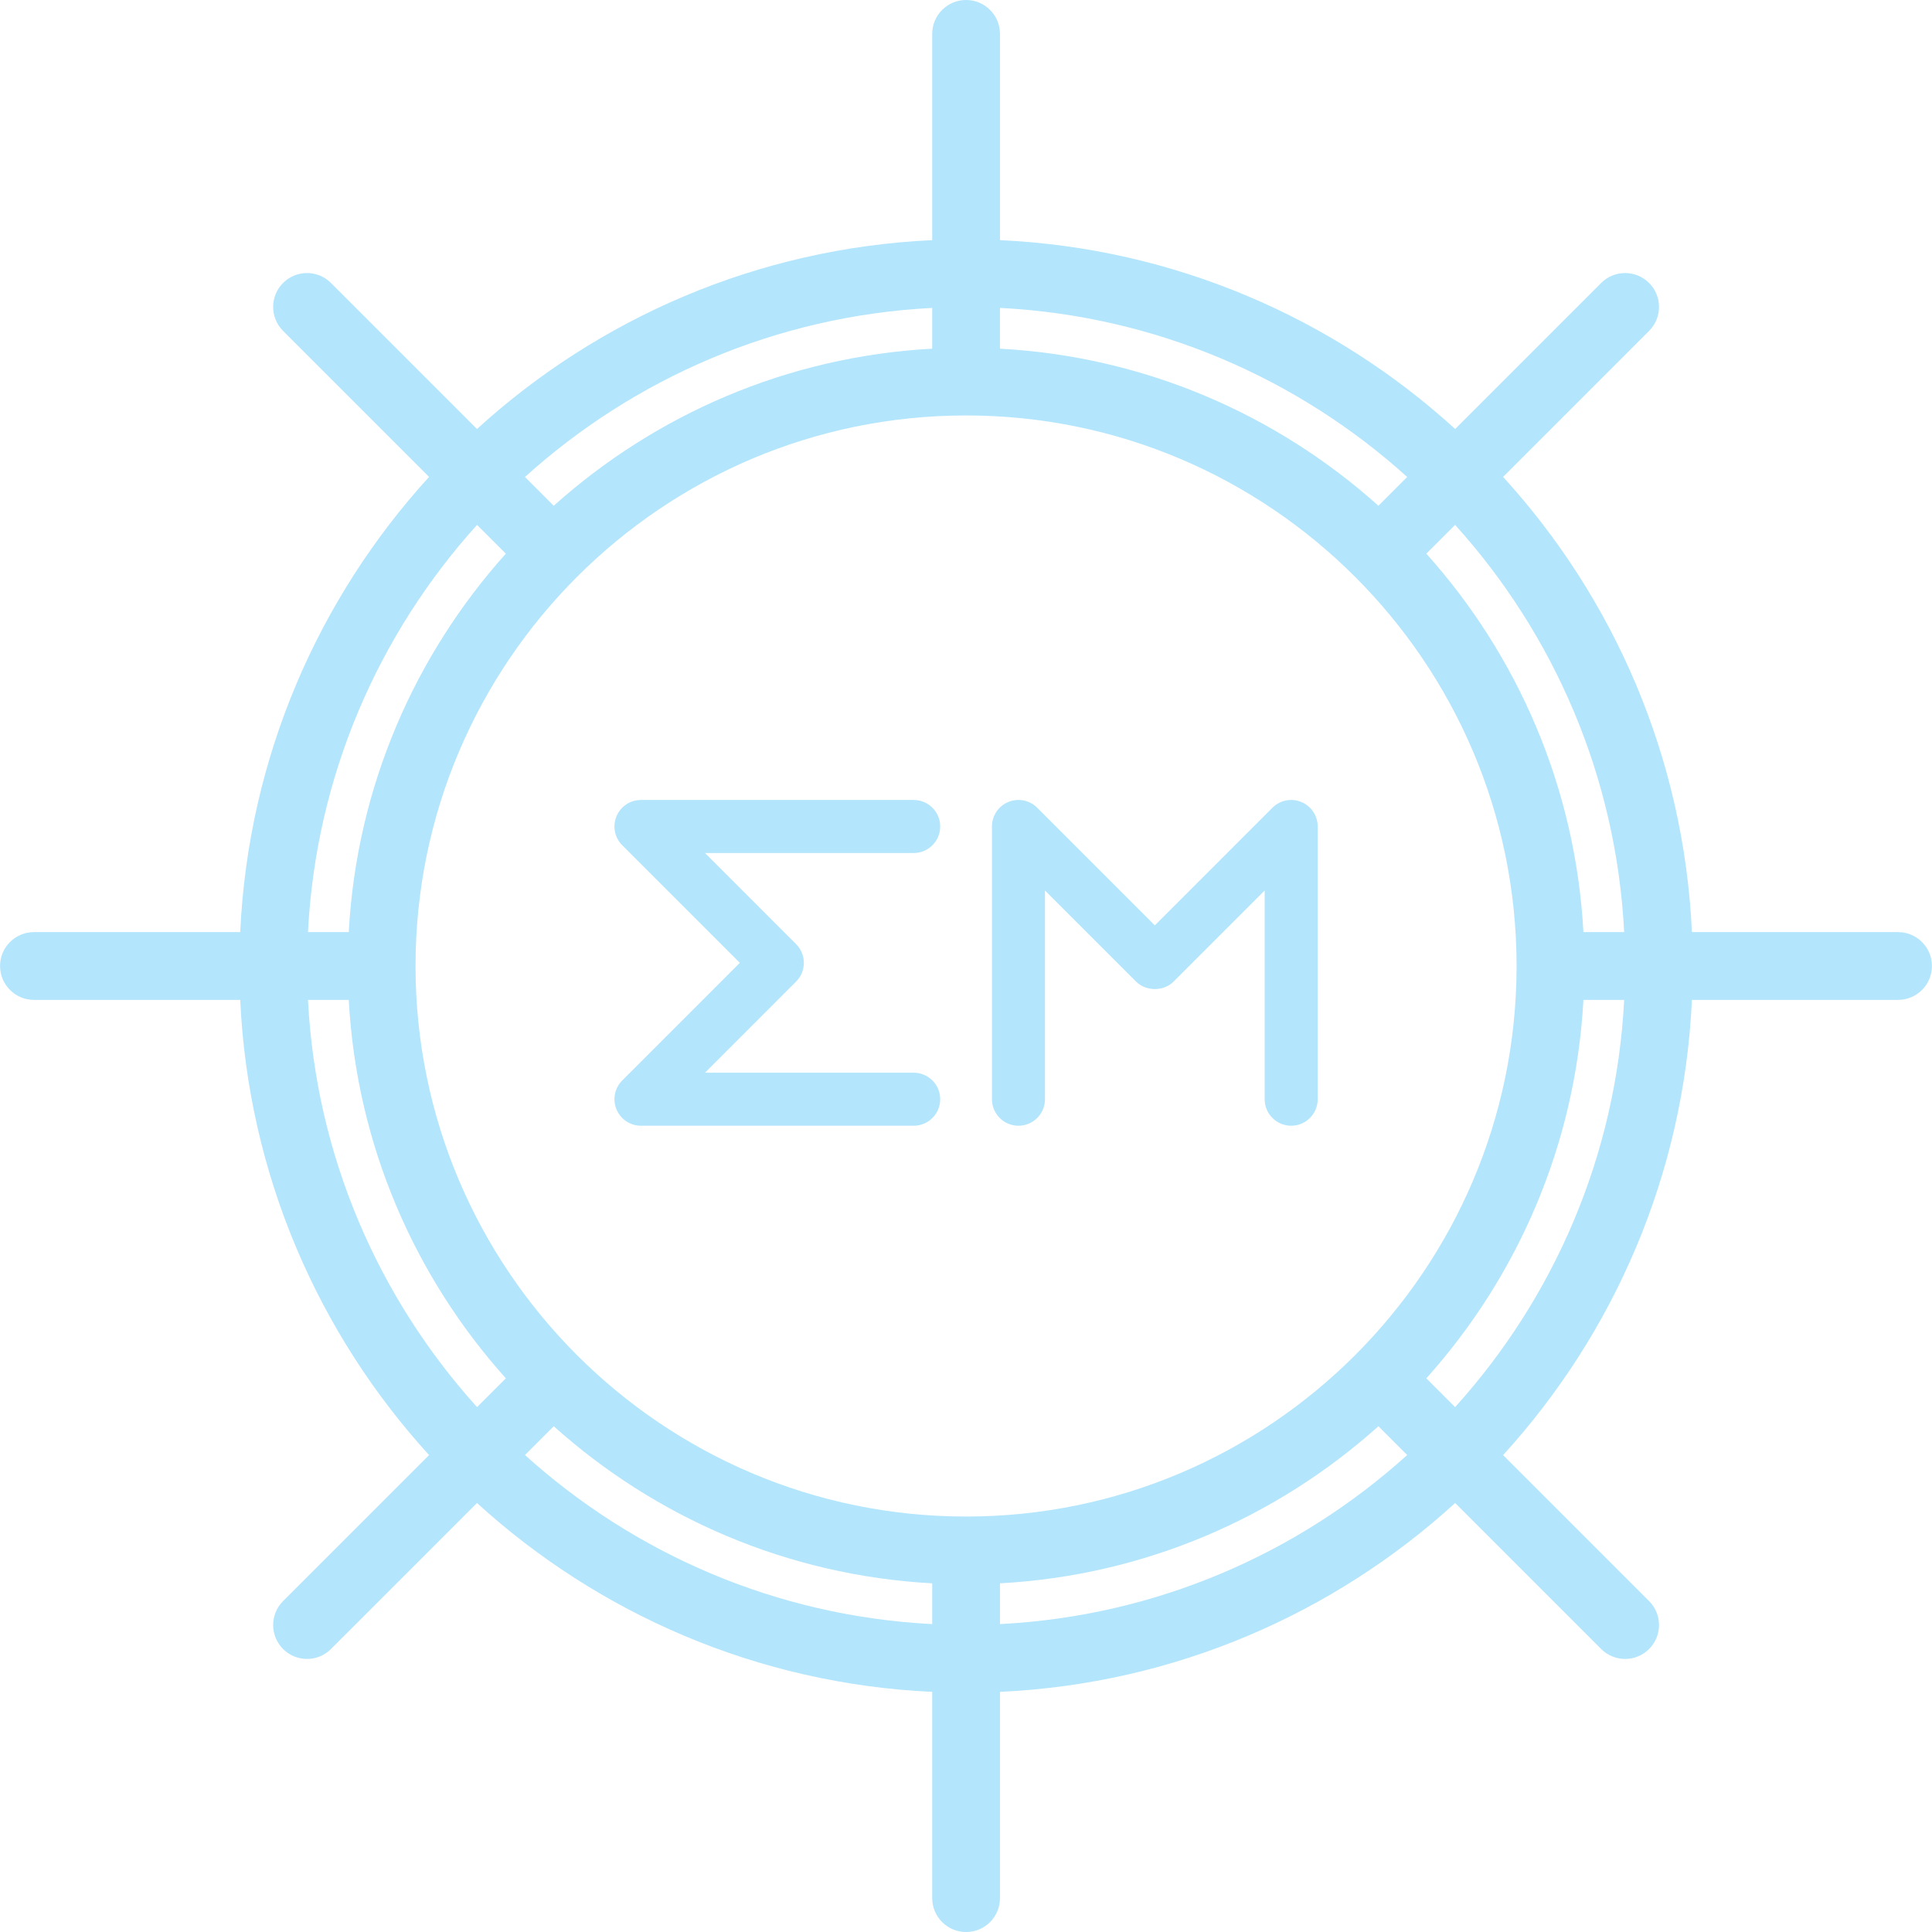 <?xml version="1.0" encoding="UTF-8"?> <!-- Creator: CorelDRAW 2019 --> <svg xmlns="http://www.w3.org/2000/svg" xmlns:xlink="http://www.w3.org/1999/xlink" xml:space="preserve" width="1085px" height="1085px" style="shape-rendering:geometricPrecision; text-rendering:geometricPrecision; image-rendering:optimizeQuality; fill-rule:evenodd; clip-rule:evenodd" viewBox="0 0 893.12 893.19"> <defs> <style type="text/css"> <![CDATA[ .fil0 {fill:#B3E5FC} ]]> </style> </defs> <g id="Layer_x0020_1">  <path class="fil0" d="M596.9 520.44c-6.77,0 -12.26,-5.49 -12.26,-12.25l0 -96.5 -42.12 42.12c-4.59,4.59 -12.73,4.59 -17.33,0l-42.12 -42.12 0 96.5c0,6.76 -5.49,12.25 -12.25,12.25 -6.77,0 -12.26,-5.49 -12.26,-12.25l0 -126.09c0,-4.96 2.98,-9.43 7.57,-11.33 4.58,-1.9 9.86,-0.84 13.35,2.66l54.38 54.38 54.37 -54.38c3.5,-3.5 8.76,-4.56 13.36,-2.66 4.58,1.9 7.56,6.37 7.56,11.33l0 126.09c0,6.76 -5.48,12.25 -12.25,12.25zm75.78 130.09l-13.31 -13.31c42.14,-46.98 68.98,-107.92 72.63,-174.96l18.84 0c-3.68,72.21 -32.63,137.86 -78.16,188.27zm-210.42 100.31l0 -18.85c67.04,-3.64 127.98,-30.49 174.97,-72.62l13.3 13.31c-50.41,45.53 -116.05,74.48 -188.27,78.16zm-219.6 -78.16l13.31 -13.31c46.99,42.13 107.93,68.98 174.97,72.62l0 18.85c-72.22,-3.68 -137.87,-32.63 -188.28,-78.16zm-100.31 -210.42l18.85 0c3.63,67.04 30.49,127.98 72.62,174.96l-13.31 13.31c-45.53,-50.41 -74.48,-116.06 -78.16,-188.27zm78.16 -219.6l13.31 13.31c-42.13,46.98 -68.99,107.93 -72.62,174.96l-18.85 0c3.67,-72.21 32.63,-137.86 78.16,-188.27zm210.43 -100.31l0 18.85c-67.04,3.64 -127.99,30.49 -174.97,72.62l-13.31 -13.31c50.41,-45.53 116.06,-74.48 188.28,-78.16zm219.59 78.16l-13.3 13.31c-46.99,-42.13 -107.93,-68.98 -174.97,-72.62l0 -18.85c72.22,3.68 137.86,32.63 188.27,78.16zm-203.93 480.61c-140.35,0 -254.53,-114.19 -254.53,-254.53 0,-140.33 114.18,-254.52 254.53,-254.52 140.16,0 254.21,113.9 254.5,253.99 0,0.18 -0.05,0.35 -0.05,0.53 0,0.19 0.05,0.36 0.05,0.53 -0.29,140.1 -114.34,254 -254.5,254zm304.24 -270.19l-18.84 0c-3.65,-67.03 -30.49,-127.98 -72.63,-174.96l13.31 -13.31c45.53,50.41 74.48,116.06 78.16,188.27zm126.63 0l-95.31 0c-3.72,-80.85 -36.13,-154.32 -87.3,-210.45l67.5 -67.51c6.12,-6.12 6.12,-16.03 0,-22.15 -6.12,-6.11 -16.03,-6.11 -22.15,0l-67.5 67.51c-56.12,-51.16 -129.6,-83.58 -210.45,-87.31l0 -95.36c0,-8.65 -7.01,-15.66 -15.66,-15.66 -8.65,0 -15.66,7.01 -15.66,15.66l0 95.36c-80.85,3.73 -154.33,36.15 -210.46,87.31l-67.51 -67.51c-6.11,-6.11 -16.02,-6.11 -22.14,0 -6.11,6.12 -6.11,16.03 0,22.15l67.5 67.51c-51.16,56.13 -83.58,129.61 -87.31,210.45l-95.36 0c-8.65,0 -15.66,7.01 -15.66,15.66 0,8.66 7.01,15.67 15.66,15.67l95.36 0c3.73,80.84 36.15,154.32 87.32,210.45l-67.51 67.5c-6.11,6.13 -6.11,16.03 0,22.15 3.06,3.06 7.06,4.59 11.08,4.59 4,0 8.01,-1.53 11.06,-4.59l67.51 -67.5c56.13,51.16 129.61,83.58 210.46,87.31l0 95.36c0,8.65 7.01,15.67 15.66,15.67 8.65,0 15.66,-7.02 15.66,-15.67l0 -95.36c80.85,-3.73 154.33,-36.15 210.45,-87.31l67.5 67.5c3.06,3.06 7.07,4.59 11.08,4.59 4.01,0 8.01,-1.53 11.07,-4.59 6.12,-6.11 6.12,-16.02 0,-22.15l-67.5 -67.5c51.17,-56.13 83.58,-129.61 87.3,-210.45l95.31 0c8.64,0 15.65,-7.01 15.65,-15.67 0,-8.65 -7.01,-15.66 -15.65,-15.66zm-455.09 89.51l-126.09 0c-4.96,0 -9.42,-2.99 -11.32,-7.57 -1.89,-4.57 -0.85,-9.85 2.66,-13.35l54.37 -54.38 -54.37 -54.38c-3.51,-3.5 -4.55,-8.77 -2.66,-13.35 1.9,-4.59 6.37,-7.57 11.32,-7.57l126.09 0c6.77,0 12.25,5.49 12.25,12.26 0,6.77 -5.48,12.26 -12.25,12.26l-96.49 0 42.11 42.12c4.79,4.78 4.79,12.55 0,17.33l-42.11 42.12 96.49 0c6.77,0 12.25,5.48 12.25,12.26 0,6.76 -5.48,12.25 -12.25,12.25z"></path> </g> </svg> 